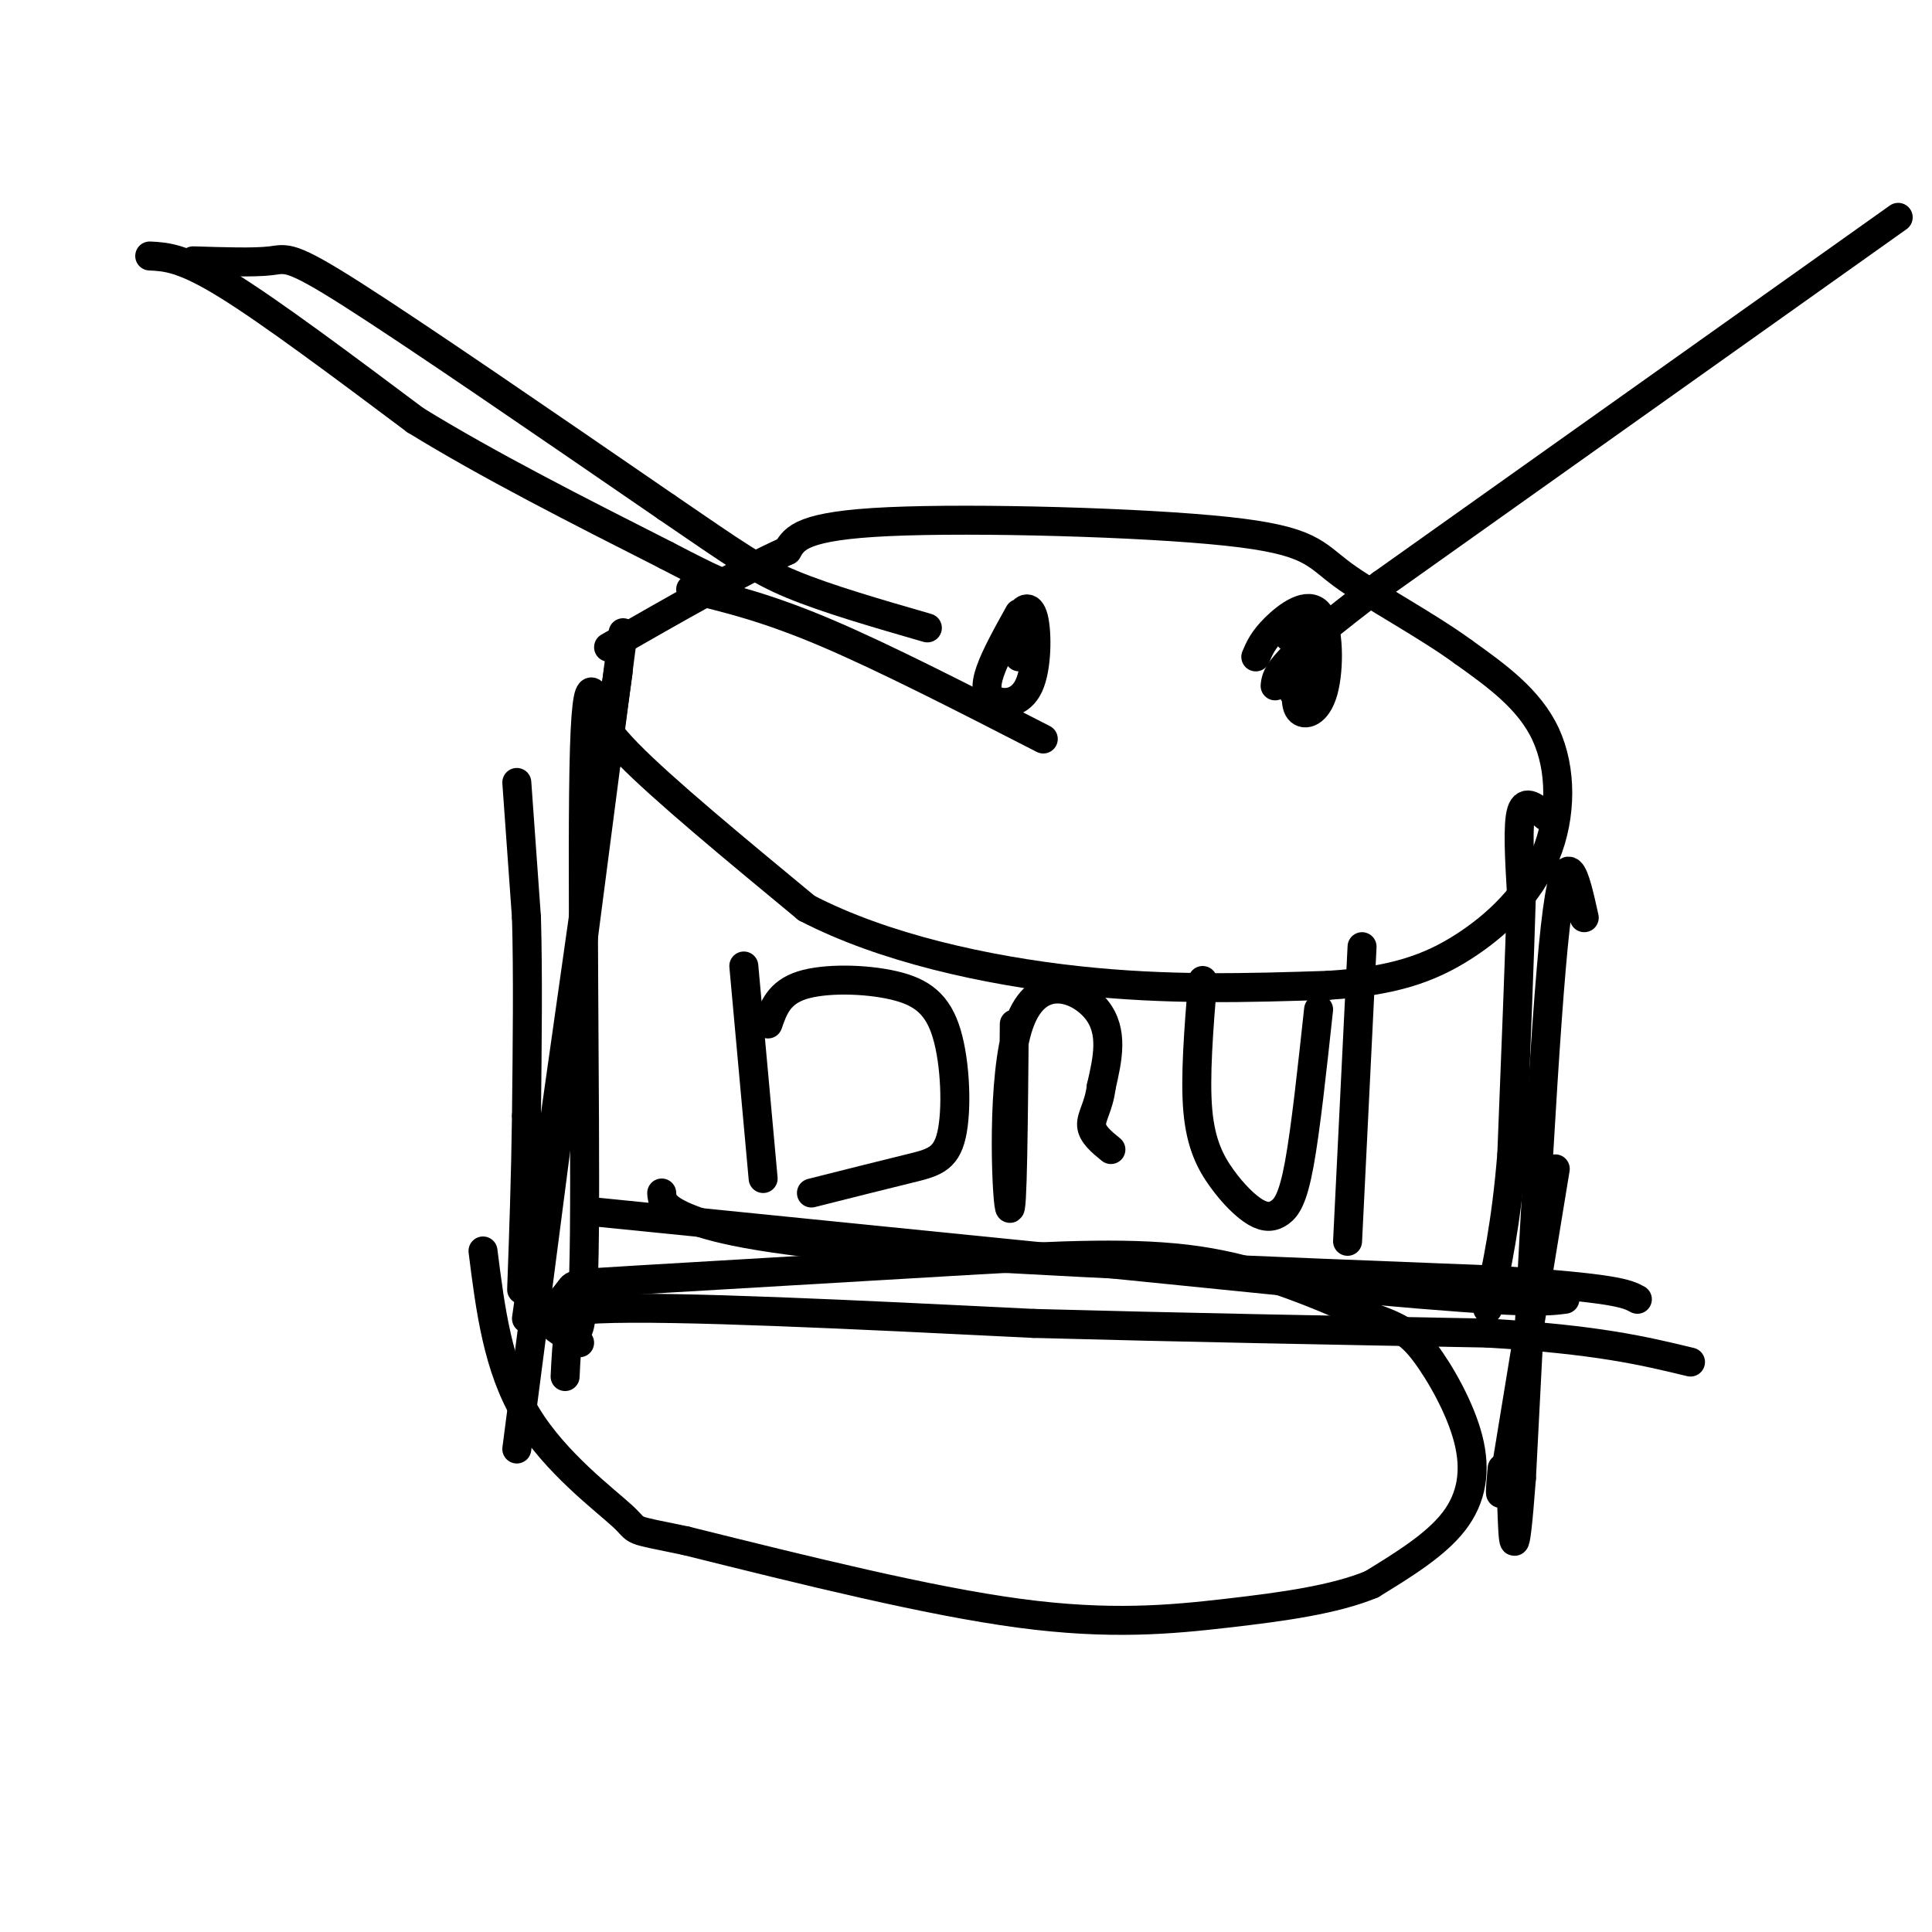 <svg viewBox='0 0 400 400' version='1.1' xmlns='http://www.w3.org/2000/svg' xmlns:xlink='http://www.w3.org/1999/xlink'><g fill='none' stroke='rgb(0,0,0)' stroke-width='6' stroke-linecap='round' stroke-linejoin='round'><path d='M107,162c0.000,0.000 2.000,28.000 2,28'/><path d='M109,190c0.333,11.500 0.167,26.250 0,41'/><path d='M109,231c-0.167,12.833 -0.583,24.417 -1,36'/><path d='M320,169c-2.083,-1.833 -4.167,-3.667 -5,-1c-0.833,2.667 -0.417,9.833 0,17'/><path d='M315,185c-0.333,11.833 -1.167,32.917 -2,54'/><path d='M313,239c-1.167,14.333 -3.083,23.167 -5,32'/><path d='M113,273c2.067,-2.400 4.133,-4.800 5,-6c0.867,-1.200 0.533,-1.200 14,-2c13.467,-0.800 40.733,-2.400 68,-4'/><path d='M200,261c19.733,-1.111 35.067,-1.889 48,0c12.933,1.889 23.467,6.444 34,11'/><path d='M282,272c7.665,2.652 9.828,3.783 13,8c3.172,4.217 7.354,11.520 9,18c1.646,6.480 0.756,12.137 -3,17c-3.756,4.863 -10.378,8.931 -17,13'/><path d='M284,328c-7.679,3.190 -18.375,4.667 -30,6c-11.625,1.333 -24.179,2.524 -43,0c-18.821,-2.524 -43.911,-8.762 -69,-15'/><path d='M142,319c-12.536,-2.607 -9.375,-1.625 -13,-5c-3.625,-3.375 -14.036,-11.107 -20,-21c-5.964,-9.893 -7.482,-21.946 -9,-34'/><path d='M124,144c-0.583,2.333 -1.167,4.667 6,12c7.167,7.333 22.083,19.667 37,32'/><path d='M167,188c15.889,8.267 37.111,12.933 56,15c18.889,2.067 35.444,1.533 52,1'/><path d='M275,204c13.410,-0.850 20.935,-3.475 28,-8c7.065,-4.525 13.671,-10.949 17,-19c3.329,-8.051 3.380,-17.729 0,-25c-3.380,-7.271 -10.190,-12.136 -17,-17'/><path d='M303,135c-7.887,-5.759 -19.104,-11.657 -25,-16c-5.896,-4.343 -6.472,-7.131 -24,-9c-17.528,-1.869 -52.008,-2.820 -70,-2c-17.992,0.820 -19.496,3.410 -21,6'/><path d='M163,114c-9.667,4.333 -23.333,12.167 -37,20'/><path d='M322,242c0.000,0.000 -10.000,61.000 -10,61'/><path d='M312,303c-1.833,10.333 -1.417,5.667 -1,1'/><path d='M328,190c-1.917,-8.667 -3.833,-17.333 -6,2c-2.167,19.333 -4.583,66.667 -7,114'/><path d='M315,306c-1.500,20.000 -1.750,13.000 -2,6'/><path d='M126,157c-2.178,-11.556 -4.356,-23.111 -5,-2c-0.644,21.111 0.244,74.889 0,100c-0.244,25.111 -1.622,21.556 -3,18'/><path d='M118,273c-0.667,5.000 -0.833,8.500 -1,12'/><path d='M129,131c0.000,0.000 -22.000,169.000 -22,169'/><path d='M128,139c0.000,0.000 -19.000,134.000 -19,134'/><path d='M31,53c3.417,0.167 6.833,0.333 16,6c9.167,5.667 24.083,16.833 39,28'/><path d='M86,87c15.167,9.333 33.583,18.667 52,28'/><path d='M138,115c10.833,5.667 11.917,5.833 13,6'/><path d='M393,45c0.000,0.000 -107.000,76.000 -107,76'/><path d='M286,121c-21.500,16.167 -21.750,18.583 -22,21'/><path d='M40,54c6.311,0.200 12.622,0.400 16,0c3.378,-0.400 3.822,-1.400 17,7c13.178,8.400 39.089,26.200 65,44'/><path d='M138,105c14.644,10.000 18.756,13.000 26,16c7.244,3.000 17.622,6.000 28,9'/><path d='M143,122c7.917,1.917 15.833,3.833 28,9c12.167,5.167 28.583,13.583 45,22'/><path d='M211,127c-2.451,4.412 -4.903,8.823 -6,12c-1.097,3.177 -0.841,5.119 1,6c1.841,0.881 5.267,0.700 7,-3c1.733,-3.700 1.774,-10.919 1,-14c-0.774,-3.081 -2.364,-2.023 -3,0c-0.636,2.023 -0.318,5.012 0,8'/><path d='M269,139c-0.531,3.335 -1.062,6.670 0,8c1.062,1.330 3.718,0.656 5,-4c1.282,-4.656 1.191,-13.292 -1,-16c-2.191,-2.708 -6.483,0.512 -9,3c-2.517,2.488 -3.258,4.244 -4,6'/><path d='M266,140c1.489,3.022 2.978,6.044 4,4c1.022,-2.044 1.578,-9.156 1,-12c-0.578,-2.844 -2.289,-1.422 -4,0'/><path d='M120,278c-5.833,-3.167 -11.667,-6.333 4,-7c15.667,-0.667 52.833,1.167 90,3'/><path d='M214,274c30.667,0.833 62.333,1.417 94,2'/><path d='M308,276c22.667,1.333 32.333,3.667 42,6'/><path d='M124,251c0.000,0.000 159.000,16.000 159,16'/><path d='M283,267c33.333,3.000 37.167,2.500 41,2'/><path d='M137,247c0.089,1.467 0.178,2.933 5,5c4.822,2.067 14.378,4.733 43,7c28.622,2.267 76.311,4.133 124,6'/><path d='M309,265c25.667,1.667 27.833,2.833 30,4'/><path d='M154,200c0.000,0.000 4.000,44.000 4,44'/><path d='M159,212c1.122,-3.235 2.244,-6.471 7,-8c4.756,-1.529 13.147,-1.352 19,0c5.853,1.352 9.167,3.878 11,10c1.833,6.122 2.186,15.841 1,21c-1.186,5.159 -3.910,5.760 -9,7c-5.090,1.240 -12.545,3.120 -20,5'/><path d='M210,212c-0.179,20.173 -0.357,40.345 -1,38c-0.643,-2.345 -1.750,-27.208 2,-38c3.750,-10.792 12.357,-7.512 16,-3c3.643,4.512 2.321,10.256 1,16'/><path d='M228,225c-0.467,4.044 -2.133,6.156 -2,8c0.133,1.844 2.067,3.422 4,5'/><path d='M249,203c-0.810,10.031 -1.621,20.062 -1,27c0.621,6.938 2.672,10.785 5,14c2.328,3.215 4.933,5.800 7,7c2.067,1.200 3.595,1.015 5,0c1.405,-1.015 2.687,-2.862 4,-10c1.313,-7.138 2.656,-19.569 4,-32'/><path d='M282,196c0.000,0.000 -3.000,61.000 -3,61'/></g>
</svg>